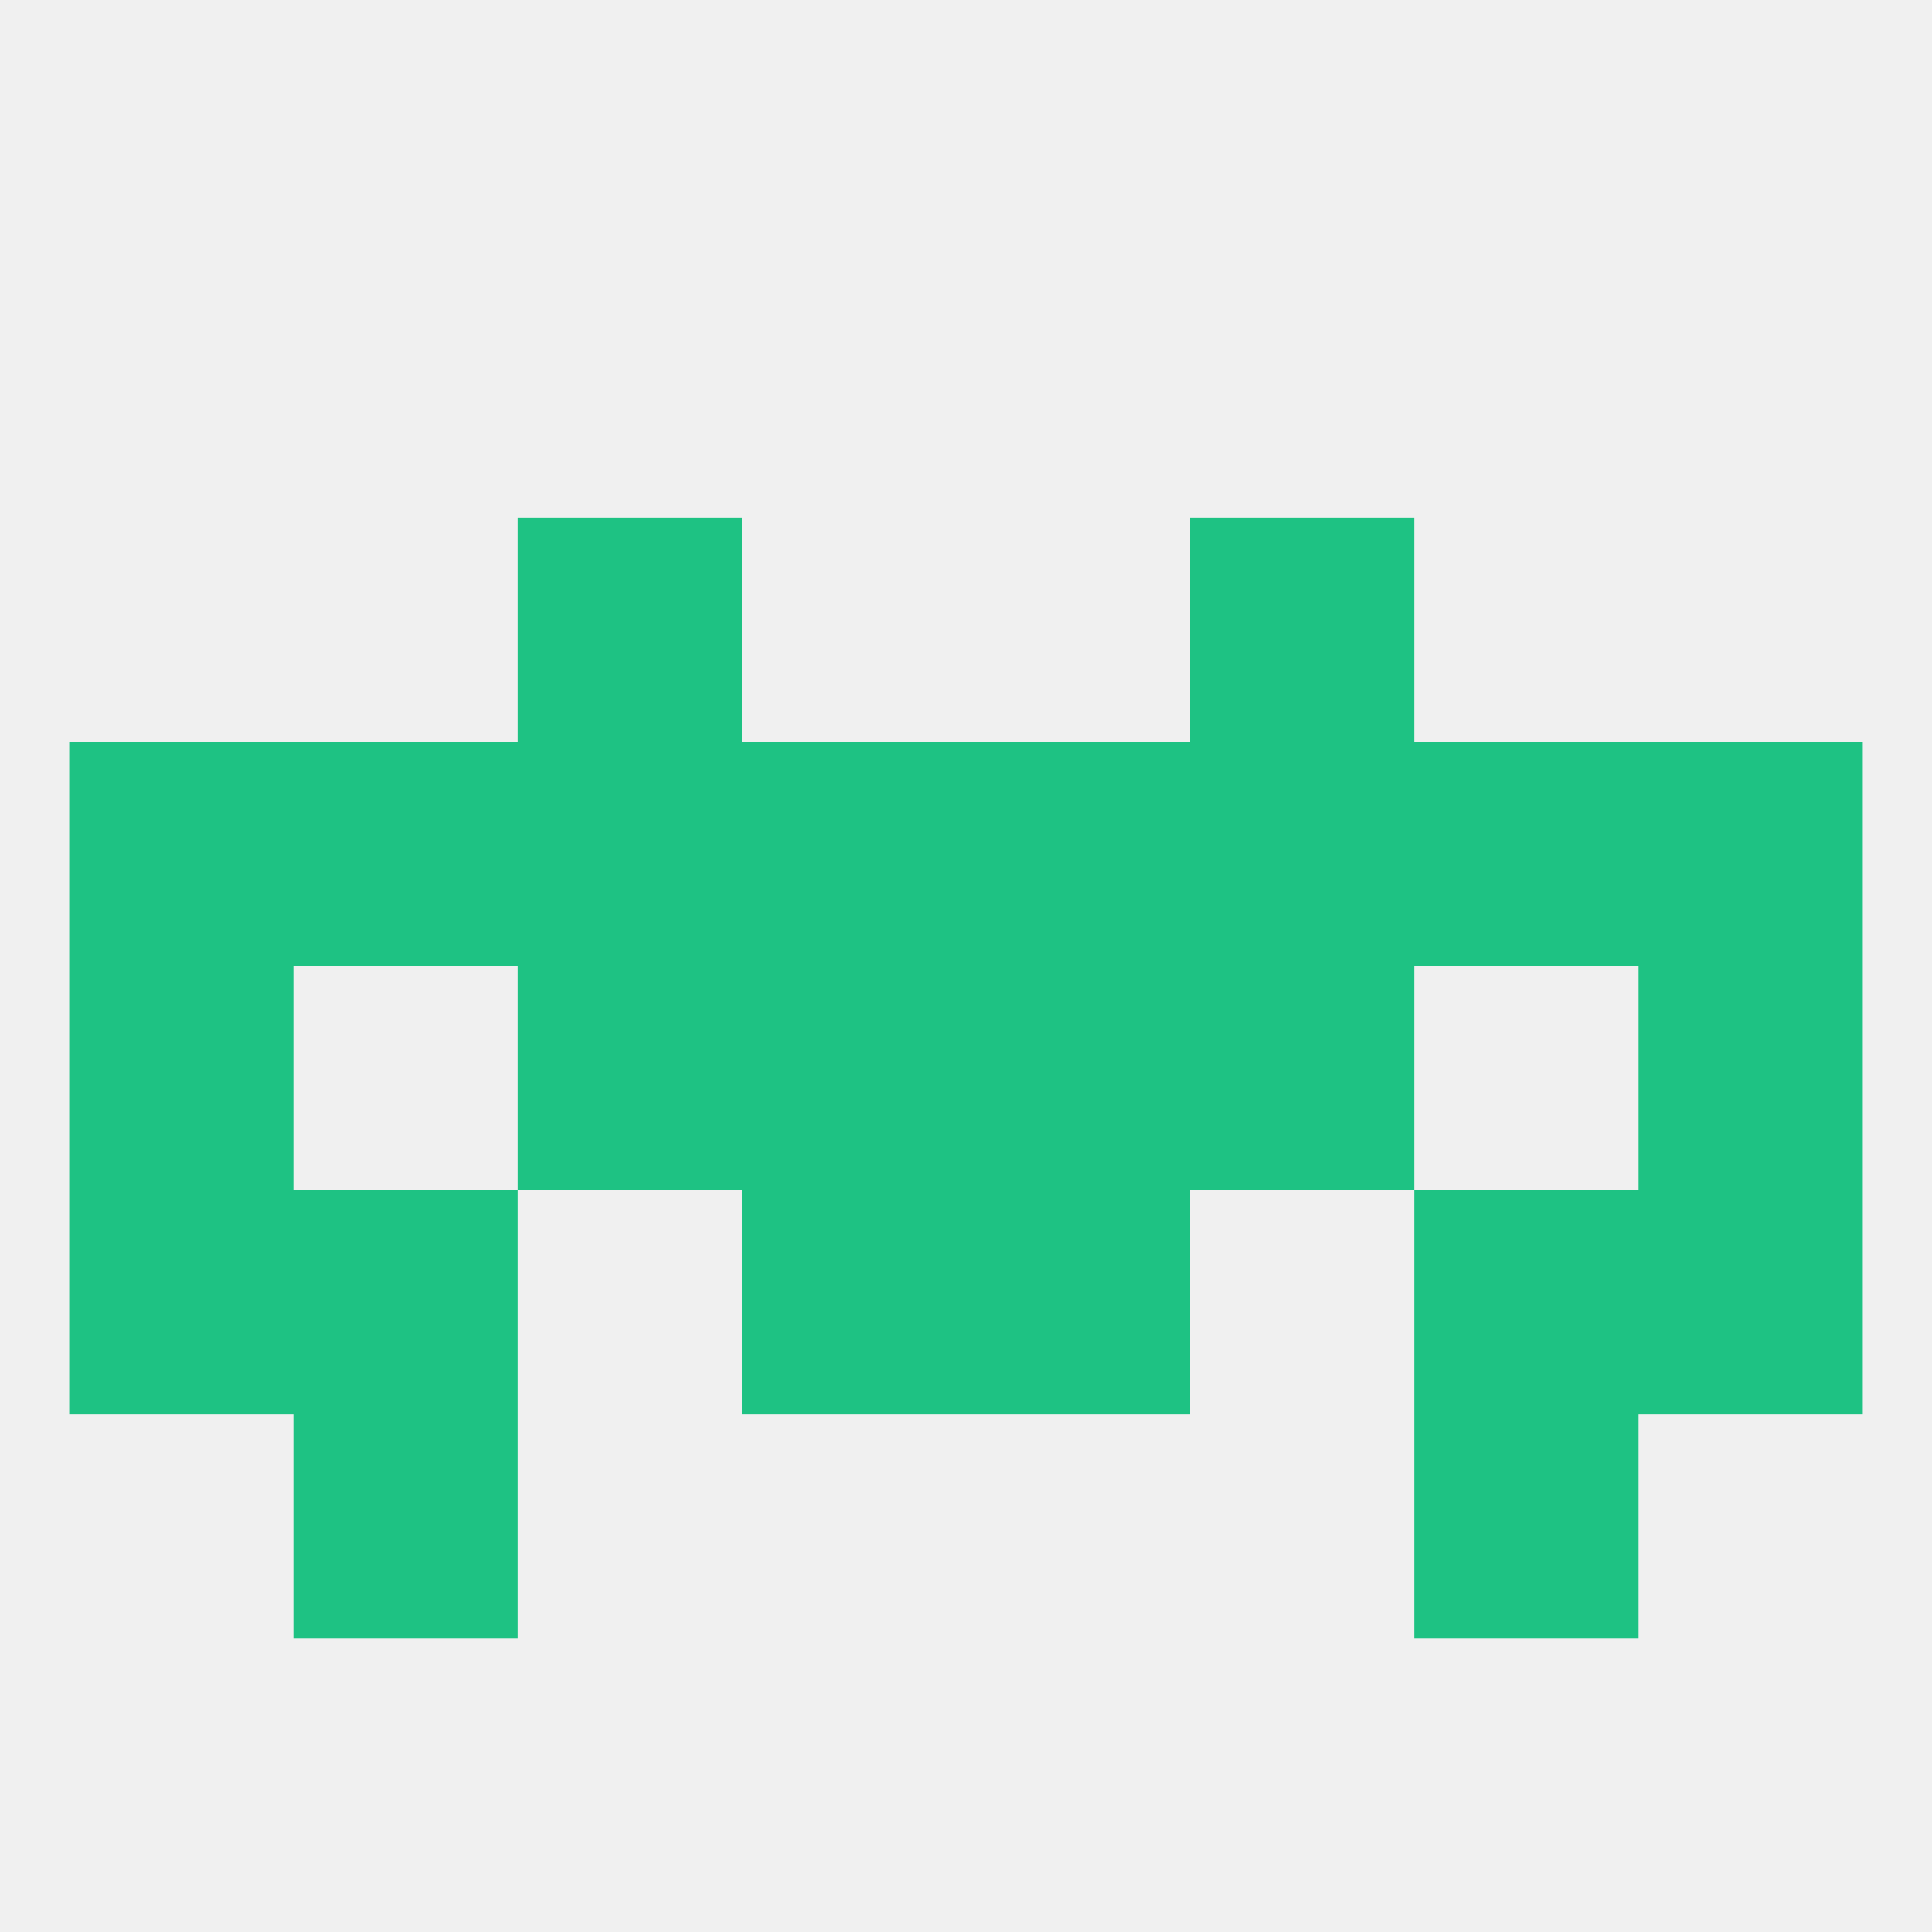 
<!--   <?xml version="1.0"?> -->
<svg version="1.1" baseprofile="full" xmlns="http://www.w3.org/2000/svg" xmlns:xlink="http://www.w3.org/1999/xlink" xmlns:ev="http://www.w3.org/2001/xml-events" width="250" height="250" viewBox="0 0 250 250" >
	<rect width="100%" height="100%" fill="rgba(240,240,240,255)"/>

	<rect x="38" y="183" width="29" height="29" fill="rgba(30,194,131,255)"/>
	<rect x="183" y="183" width="29" height="29" fill="rgba(30,194,131,255)"/>
	<rect x="9" y="96" width="29" height="29" fill="rgba(30,194,131,255)"/>
	<rect x="212" y="96" width="29" height="29" fill="rgba(30,194,131,255)"/>
	<rect x="96" y="96" width="29" height="29" fill="rgba(30,194,131,255)"/>
	<rect x="125" y="96" width="29" height="29" fill="rgba(30,194,131,255)"/>
	<rect x="38" y="96" width="29" height="29" fill="rgba(30,194,131,255)"/>
	<rect x="183" y="96" width="29" height="29" fill="rgba(30,194,131,255)"/>
	<rect x="67" y="96" width="29" height="29" fill="rgba(30,194,131,255)"/>
	<rect x="154" y="96" width="29" height="29" fill="rgba(30,194,131,255)"/>
	<rect x="67" y="67" width="29" height="29" fill="rgba(30,194,131,255)"/>
	<rect x="154" y="67" width="29" height="29" fill="rgba(30,194,131,255)"/>
	<rect x="212" y="125" width="29" height="29" fill="rgba(30,194,131,255)"/>
	<rect x="96" y="125" width="29" height="29" fill="rgba(30,194,131,255)"/>
	<rect x="125" y="125" width="29" height="29" fill="rgba(30,194,131,255)"/>
	<rect x="67" y="125" width="29" height="29" fill="rgba(30,194,131,255)"/>
	<rect x="154" y="125" width="29" height="29" fill="rgba(30,194,131,255)"/>
	<rect x="9" y="125" width="29" height="29" fill="rgba(30,194,131,255)"/>
	<rect x="125" y="154" width="29" height="29" fill="rgba(30,194,131,255)"/>
	<rect x="9" y="154" width="29" height="29" fill="rgba(30,194,131,255)"/>
	<rect x="212" y="154" width="29" height="29" fill="rgba(30,194,131,255)"/>
	<rect x="38" y="154" width="29" height="29" fill="rgba(30,194,131,255)"/>
	<rect x="183" y="154" width="29" height="29" fill="rgba(30,194,131,255)"/>
	<rect x="96" y="154" width="29" height="29" fill="rgba(30,194,131,255)"/>
</svg>